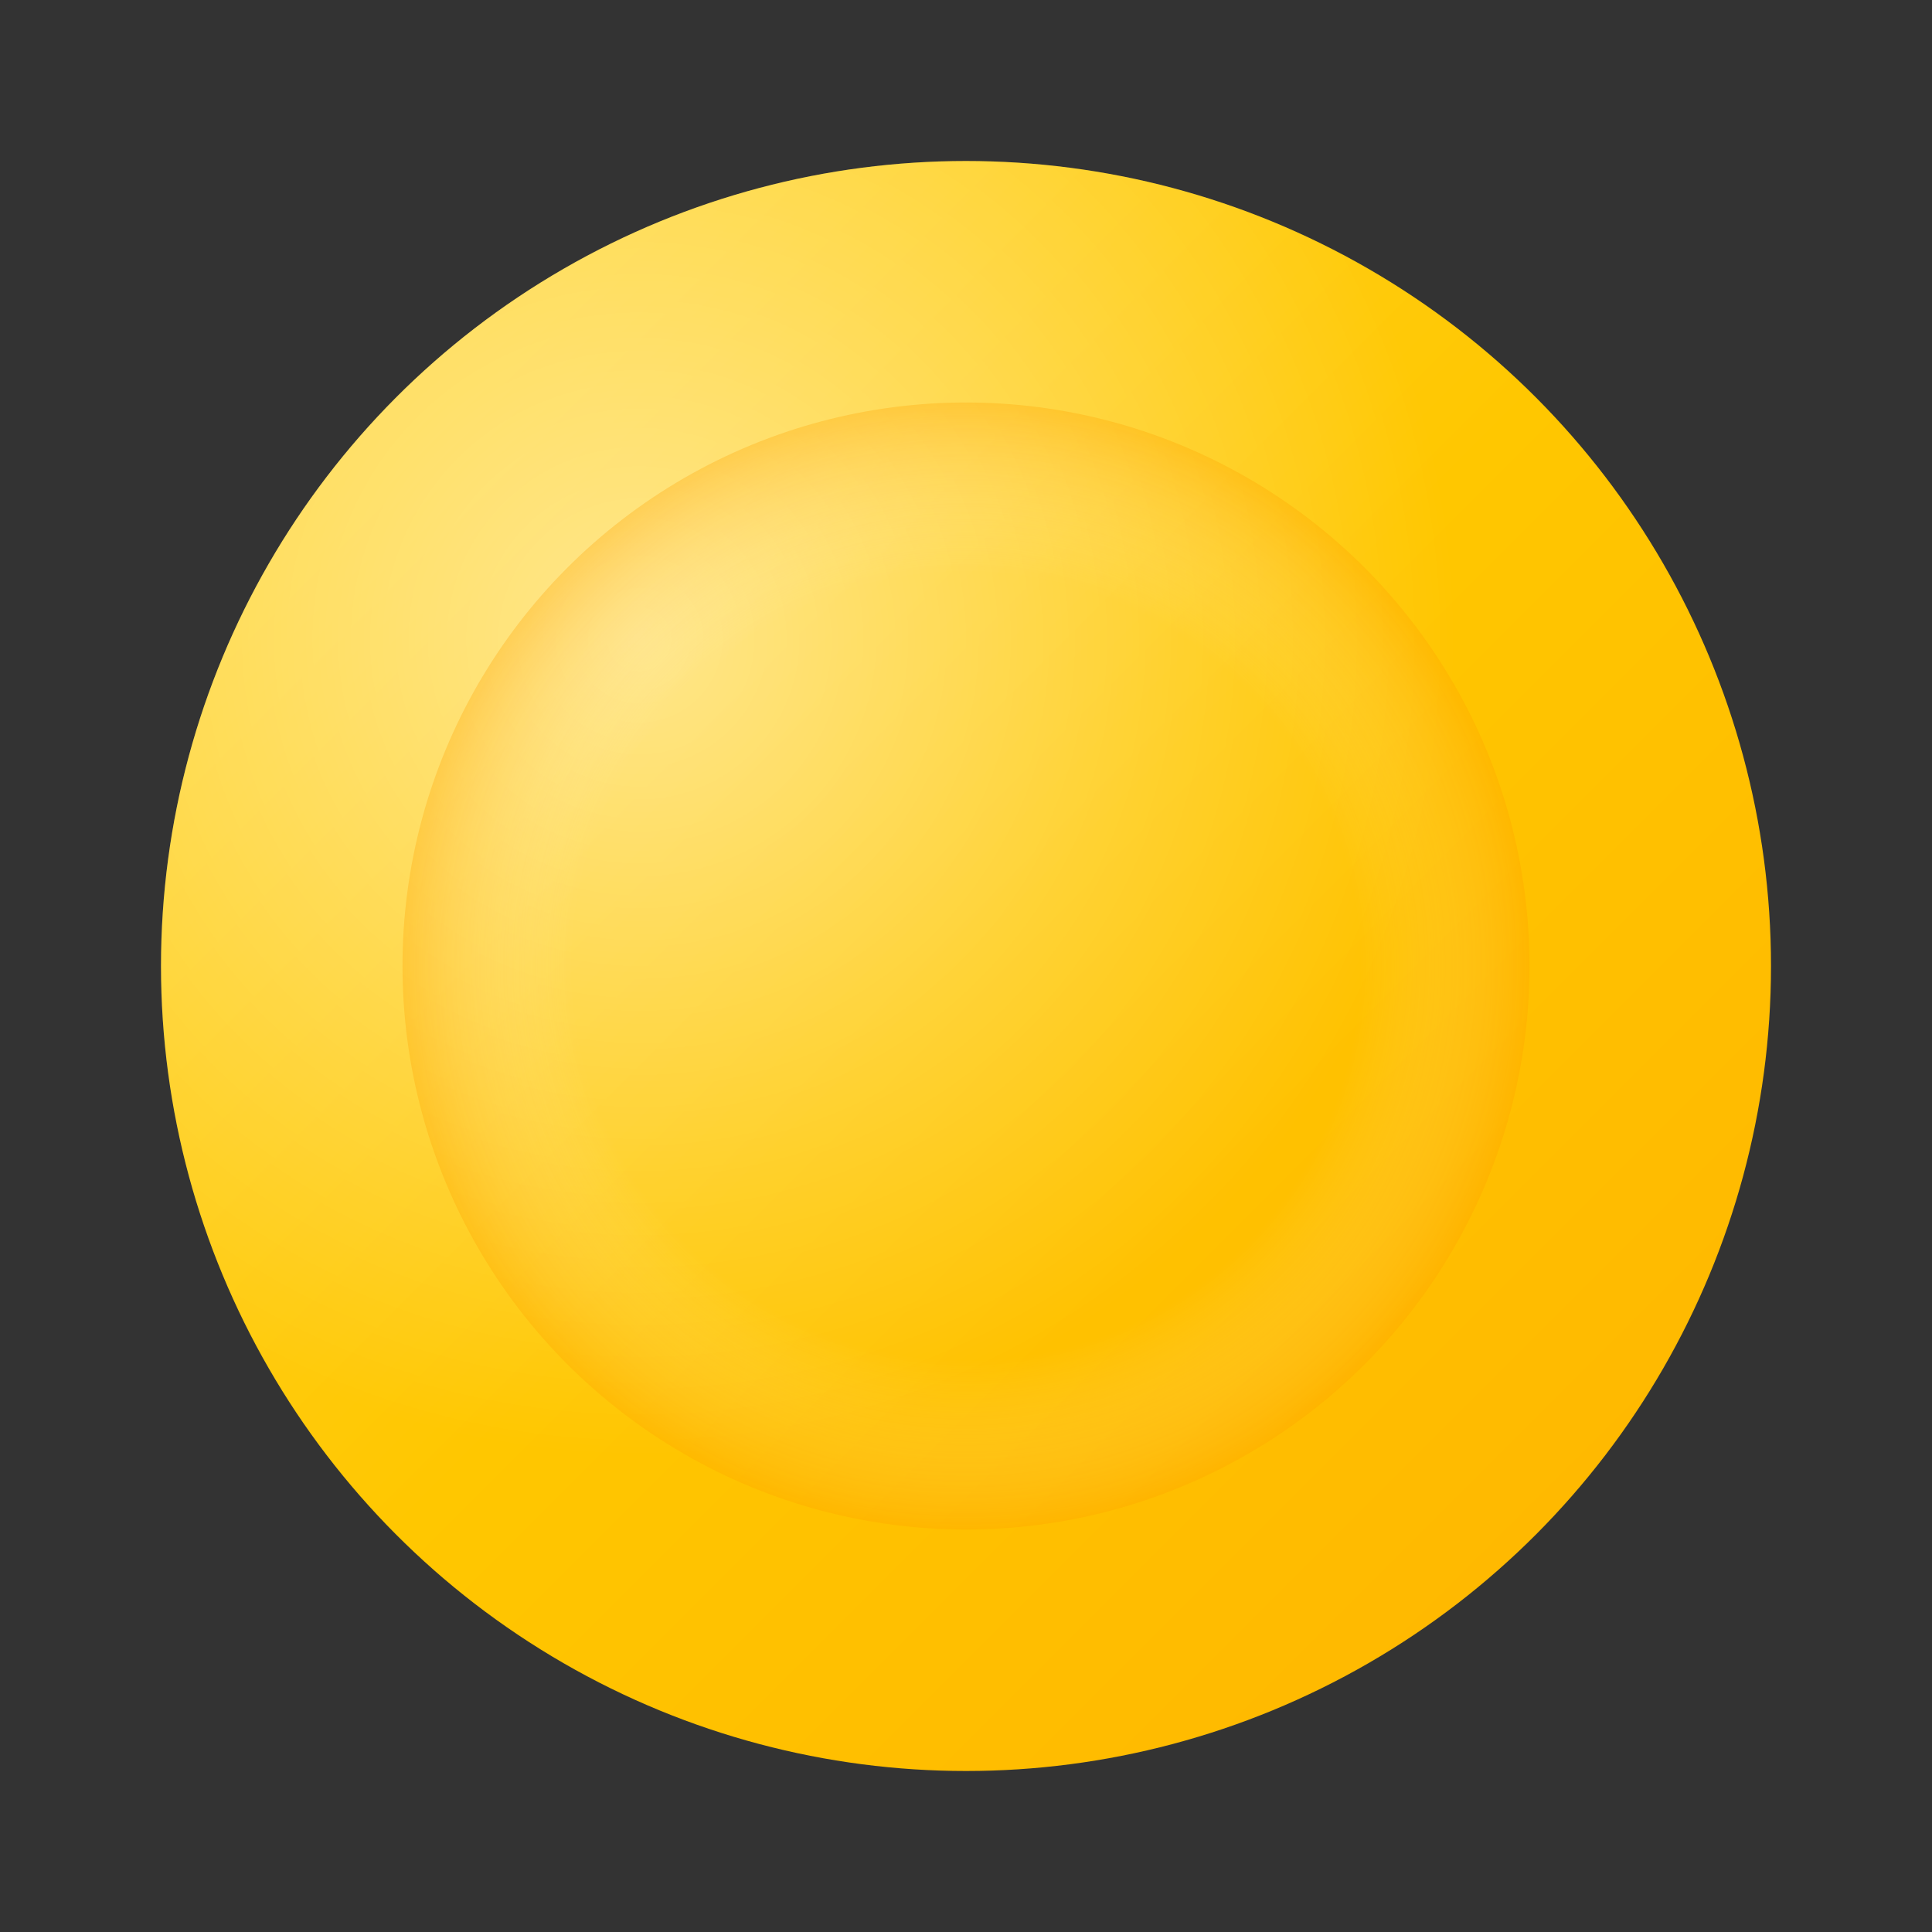<svg width="24" height="24" viewBox="0 0 24 24" fill="none" xmlns="http://www.w3.org/2000/svg">
  <rect x="0" y="0" width="24" height="24" fill="#333333" stroke="none"/>
  <!-- Main coin circle with gradient -->
  <circle cx="12" cy="12" r="10" fill="url(#coinGradient)"/>

  <!-- Highlight for 3D effect -->
  <circle cx="12" cy="12" r="10" fill="url(#highlightGradient)" opacity="0.5"/>

  <!-- Subtle inner glow -->
  <circle cx="12" cy="12" r="7" fill="url(#innerGlow)" opacity="0.3"/>

  <defs>
    <!-- Main gold gradient -->
    <linearGradient id="coinGradient" x1="0%" y1="0%" x2="100%" y2="100%">
      <stop offset="0%" style="stop-color:#FFD93D;stop-opacity:1" />
      <stop offset="50%" style="stop-color:#FFC700;stop-opacity:1" />
      <stop offset="100%" style="stop-color:#FFB300;stop-opacity:1" />
    </linearGradient>

    <!-- Highlight gradient for 3D effect -->
    <radialGradient id="highlightGradient" cx="30%" cy="30%">
      <stop offset="0%" style="stop-color:#FFFFFF;stop-opacity:1" />
      <stop offset="100%" style="stop-color:#FFFFFF;stop-opacity:0" />
    </radialGradient>

    <!-- Inner glow -->
    <radialGradient id="innerGlow" cx="50%" cy="50%">
      <stop offset="0%" style="stop-color:#FFFFFF;stop-opacity:0" />
      <stop offset="70%" style="stop-color:#FFFFFF;stop-opacity:0" />
      <stop offset="100%" style="stop-color:#FFA000;stop-opacity:1" />
    </radialGradient>
  </defs>
</svg>
